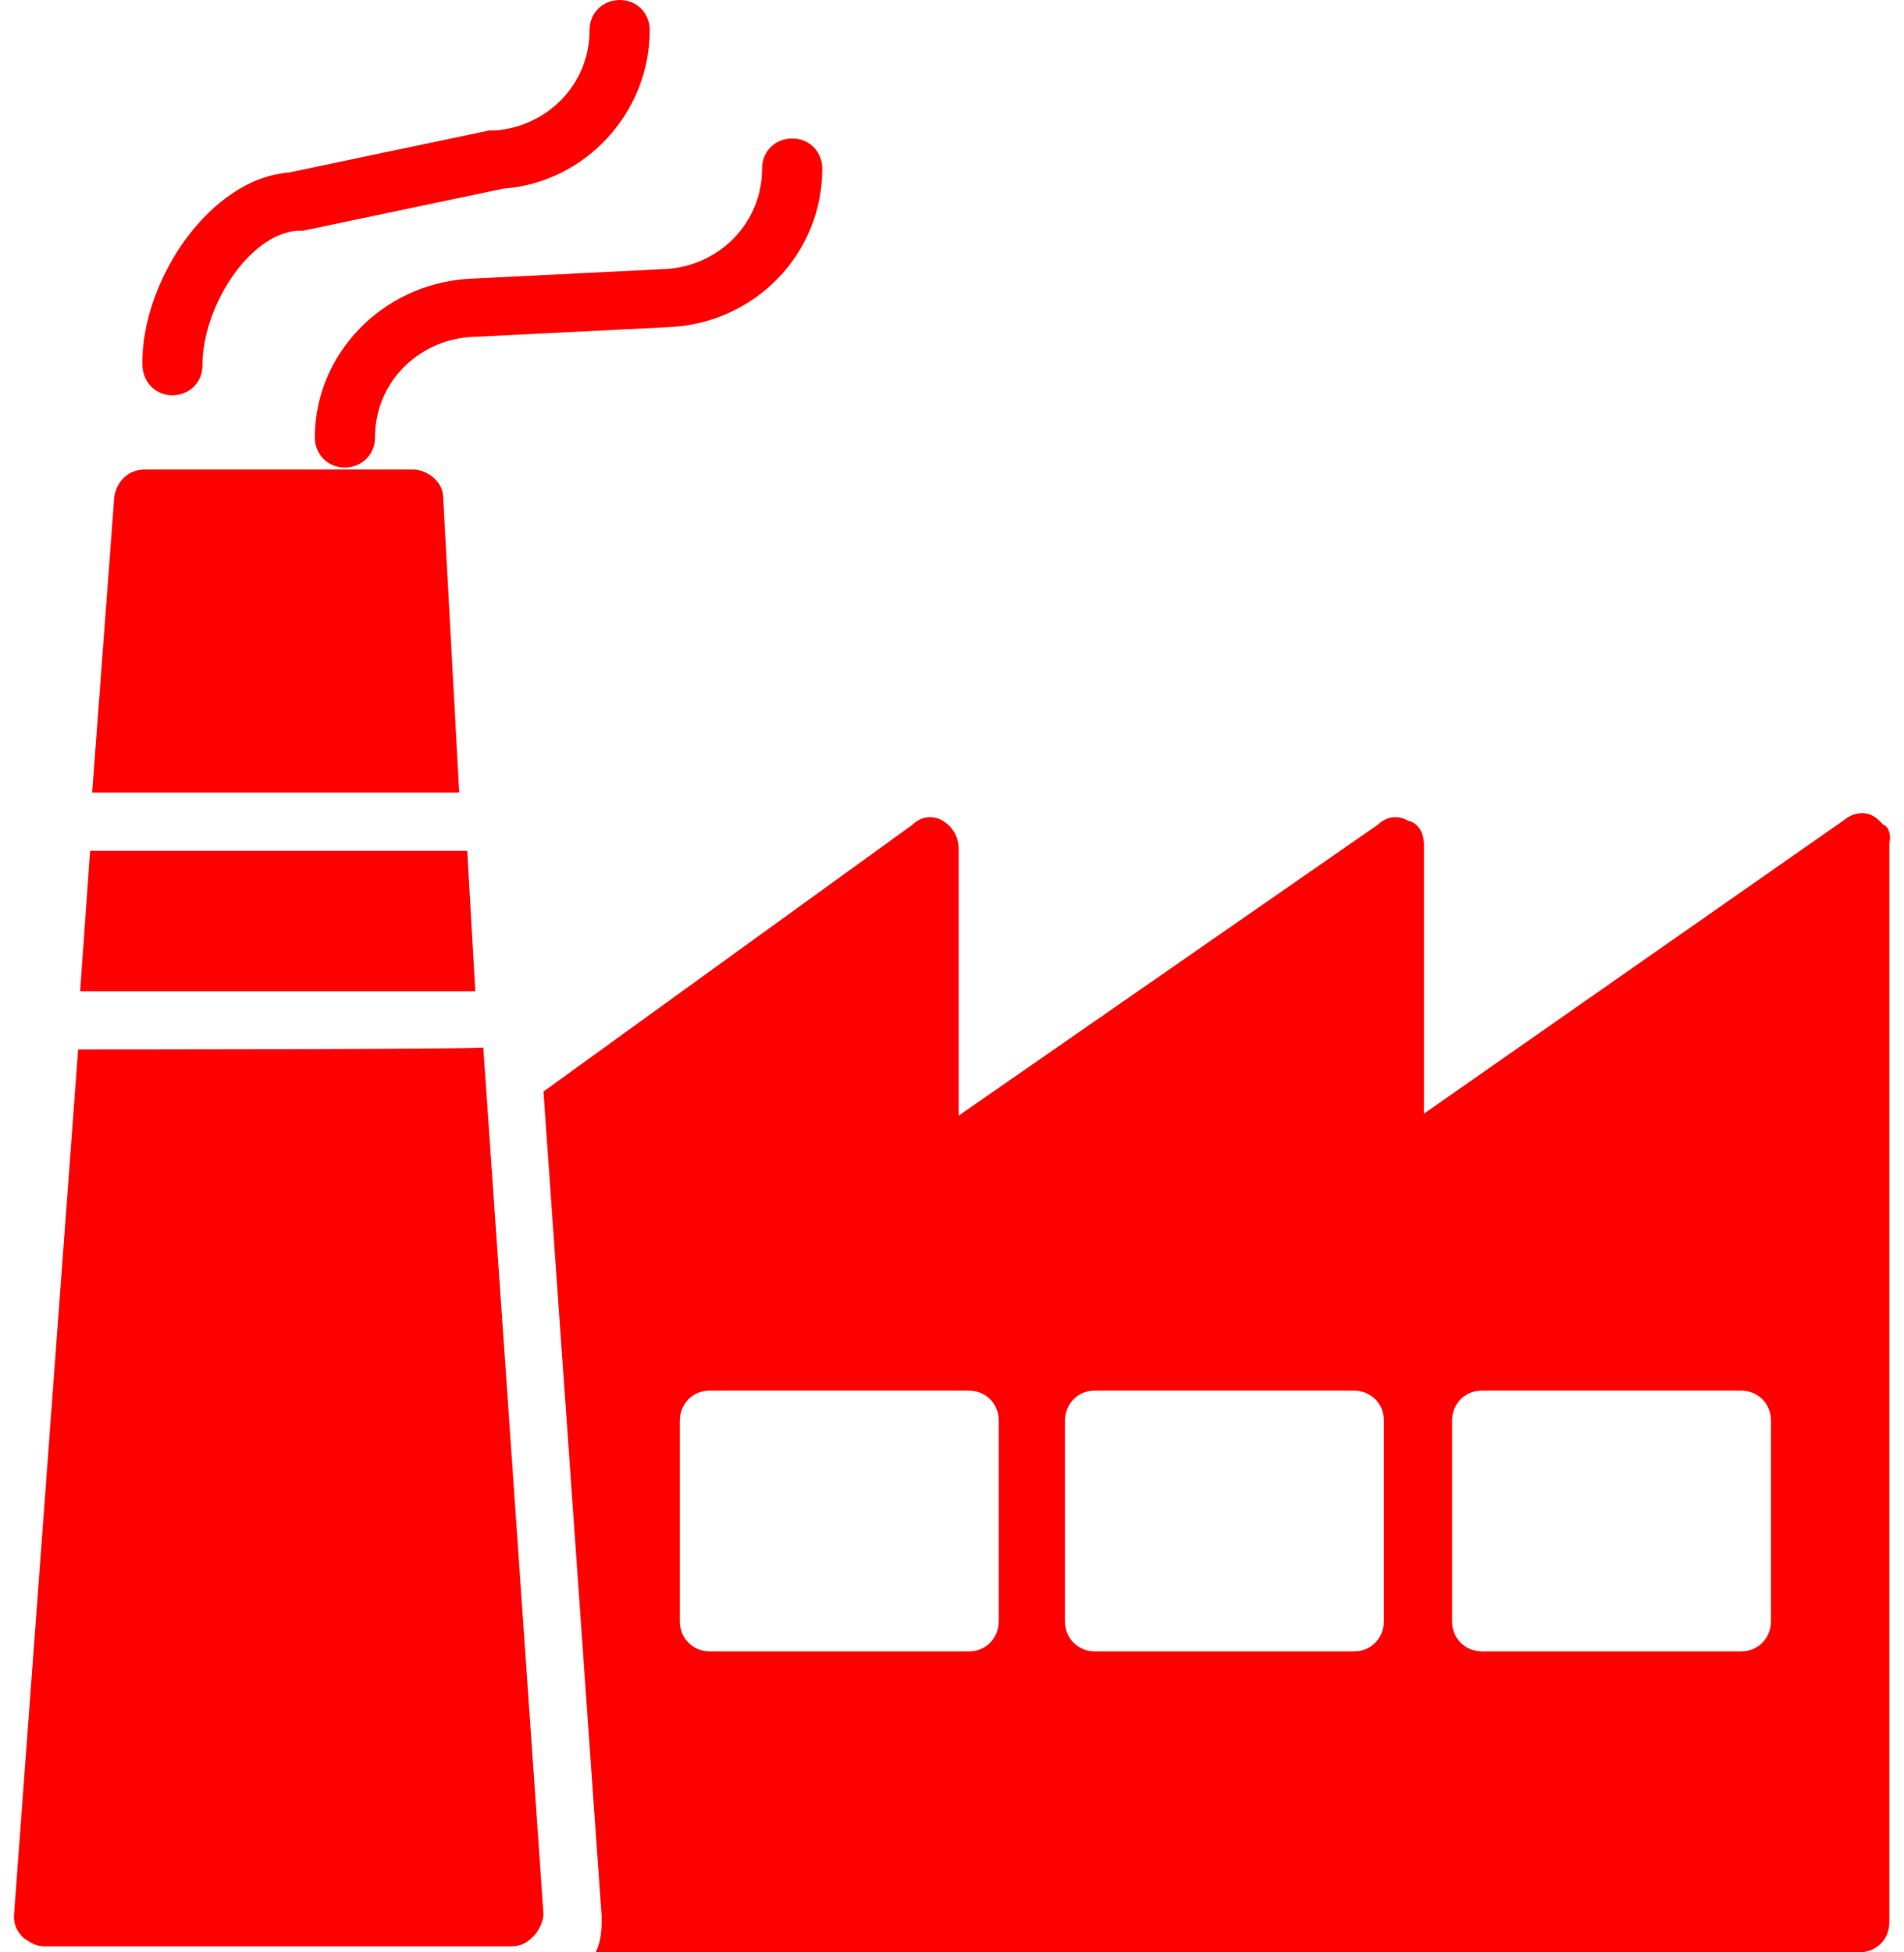 <?xml version="1.0" encoding="utf-8"?>
<!-- Generator: Adobe Illustrator 15.1.0, SVG Export Plug-In . SVG Version: 6.00 Build 0)  -->
<!DOCTYPE svg PUBLIC "-//W3C//DTD SVG 1.1//EN" "http://www.w3.org/Graphics/SVG/1.1/DTD/svg11.dtd">
<svg version="1.1" id="Layer_1" xmlns="http://www.w3.org/2000/svg" xmlns:xlink="http://www.w3.org/1999/xlink" x="0px" y="0px"
	 width="40" height="41" viewBox="111.716 0 576.798 600" enable-background="new 111.716 0 576.798 600"
	 xml:space="preserve">
<g>
	<path fill="#ff0000" d="M131.449,322.508L111.716,588.9c0,3.083,1.233,4.934,3.083,6.783c1.85,1.233,3.7,2.467,6.167,2.467h143.679
		c3.083,0,4.933-1.233,6.783-3.084c1.85-1.85,3.083-4.933,3.083-6.783l-18.5-266.393
		C255.396,322.508,131.449,322.508,131.449,322.508z"/>
	<polygon fill="#ff0000" points="251.079,261.459 135.149,261.459 132.066,304.625 253.546,304.625 	"/>
	<path fill="#ff0000" d="M243.679,152.929c0-4.933-4.933-8.633-9.25-8.633h-82.631c-4.933,0-8.633,3.7-9.25,8.633l-6.783,90.647h112.847
		L243.679,152.929z"/>
	<path fill="#ff0000" d="M160.432,121.48c4.933,0,9.25-3.7,9.25-9.25c0-17.883,14.183-40.083,28.982-41.316c1.233,0,1.233,0,1.85,0l61.665-12.95
		c25.283-1.85,45.016-23.433,45.016-48.715c0-4.934-3.7-9.25-9.25-9.25c-4.933,0-9.25,3.7-9.25,9.25
		c0,16.649-12.95,29.599-28.982,30.832c0,0-1.233,0-1.85,0l-61.665,12.95c-24.049,1.85-45.015,32.683-45.015,58.582
		C151.182,117.78,155.499,121.48,160.432,121.48z"/>
	<path fill="#ff0000" d="M204.214,134.43c0,4.933,3.7,9.25,9.25,9.25c4.933,0,9.25-3.7,9.25-9.25c0-16.649,12.95-29.599,28.982-30.833l61.665-3.083
		c25.899-1.233,46.865-22.199,46.865-48.715c0-4.934-3.7-9.25-9.25-9.25c-4.934,0-9.25,3.7-9.25,9.25
		c0,16.649-12.95,29.599-28.982,30.832l-61.665,3.083C224.563,87.564,204.214,109.147,204.214,134.43z"/>
	<path fill="#ff0000" d="M686.434,253.443l-1.233-1.233c-3.083-3.083-7.399-3.083-11.1,0l-128.88,90.031v-82.631c0-3.7-1.85-6.783-4.933-7.4
		c-3.084-1.85-6.783-1.233-9.25,1.233l-128.88,89.415v-82.015c0-3.7-1.85-6.783-4.933-8.633c-3.083-1.85-6.783-1.233-9.25,1.233
		l-113.463,82.014L292.395,588.9c0,3.7,0,7.399-1.85,11.1h388.489c4.933,0,9.249-3.7,9.249-9.25V258.993
		C688.9,257.143,688.283,254.06,686.434,253.443z M414.491,498.253c0,4.934-3.7,9.25-9.249,9.25h-79.548
		c-4.933,0-9.25-3.7-9.25-9.25v-61.665c0-4.934,3.7-9.25,9.25-9.25h79.548c4.933,0,9.249,3.7,9.249,9.25V498.253z M532.888,498.253
		c0,4.934-3.699,9.25-9.249,9.25h-79.548c-4.934,0-9.25-3.7-9.25-9.25v-61.665c0-4.934,3.7-9.25,9.25-9.25h79.548
		c4.933,0,9.249,3.7,9.249,9.25V498.253z M651.901,498.253c0,4.934-3.7,9.25-9.25,9.25h-79.548c-4.933,0-9.249-3.7-9.249-9.25
		v-61.665c0-4.934,3.699-9.25,9.249-9.25h79.548c4.934,0,9.25,3.7,9.25,9.25V498.253z"/>
</g>
</svg>
